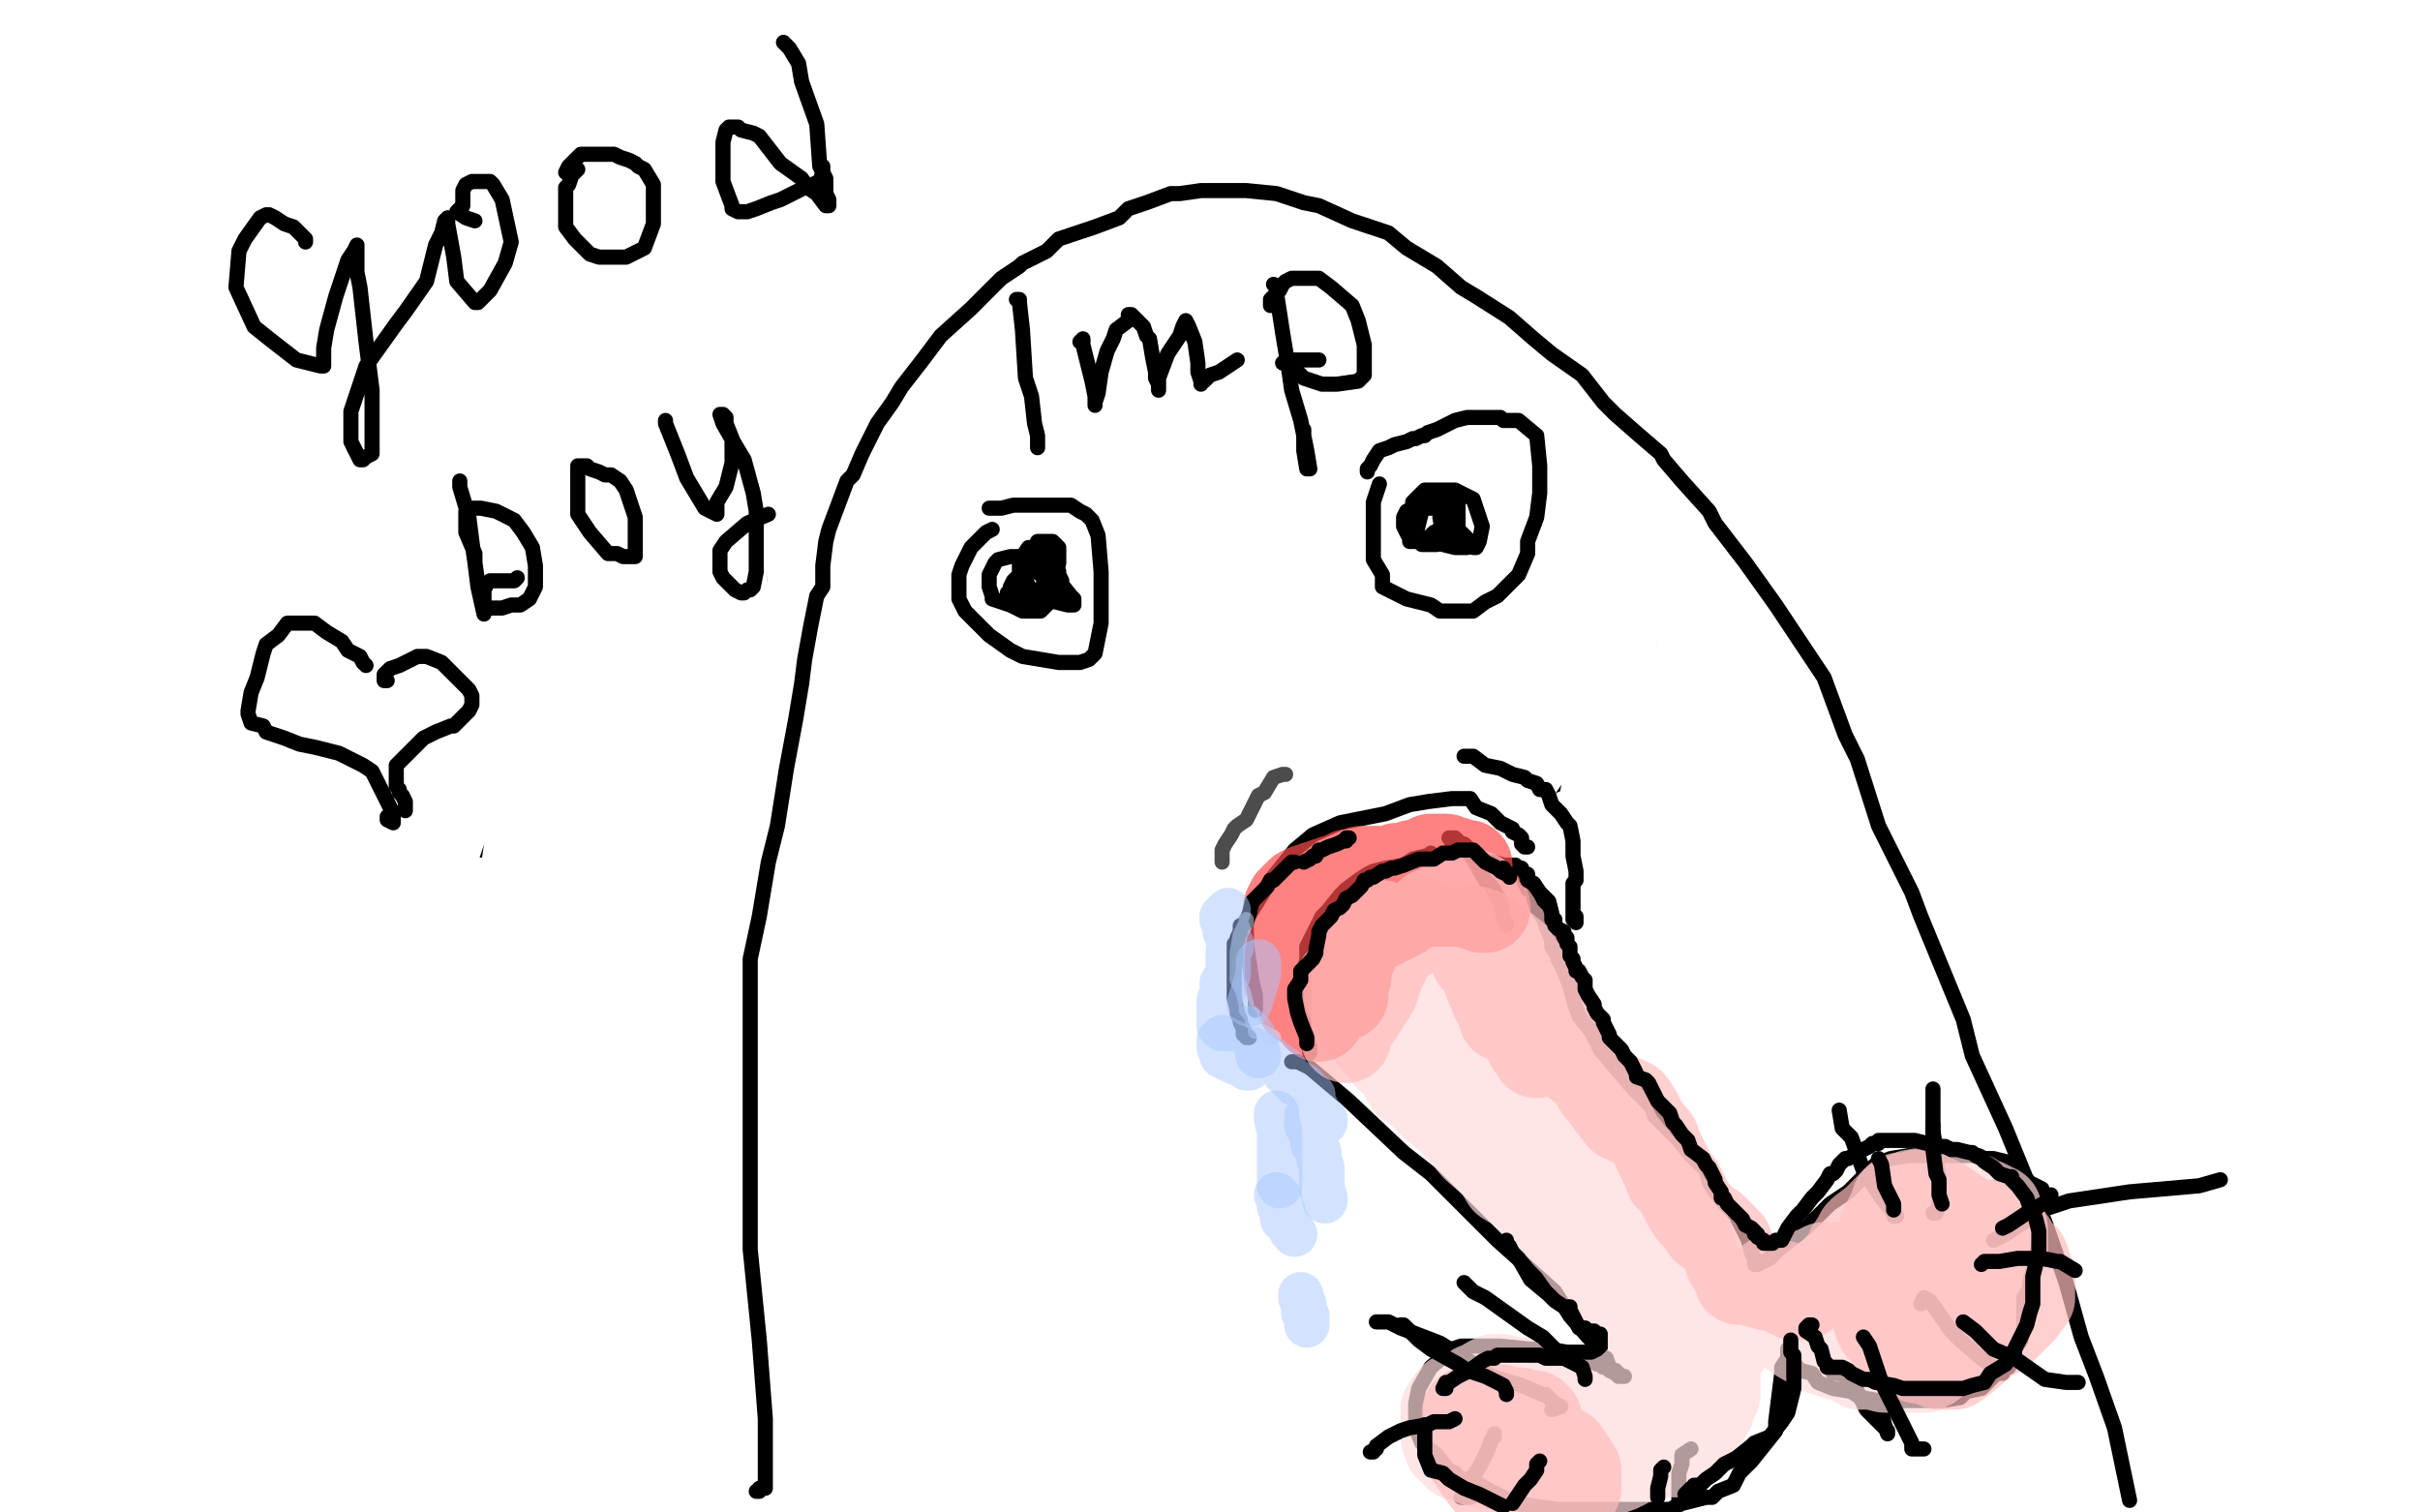 <?xml version="1.0" standalone="no"?>
<!DOCTYPE svg PUBLIC "-//W3C//DTD SVG 1.1//EN"
"http://www.w3.org/Graphics/SVG/1.1/DTD/svg11.dtd">

<svg width="800" height="500" version="1.1" xmlns="http://www.w3.org/2000/svg" xmlns:xlink="http://www.w3.org/1999/xlink" style="stroke-antialiasing: false"><desc>This SVG has been created on https://colorillo.com/</desc><rect x='0' y='0' width='800' height='500' style='fill: rgb(255,255,255); stroke-width:0' /><polyline points="229,41 223,41 223,41 234,41 234,41 240,41 240,41 254,42 254,42 302,42 302,42 328,42 409,42 506,42 547,42 610,42 645,42 653,44 656,45 655,46 633,49 588,49 374,49 185,49 53,49 44,49 58,47 98,47 241,41 385,41 609,41 707,41 754,42 754,44 747,46 722,49 647,49 569,49 426,22 340,9 304,3 307,2 378,2 783,3 702,6 609,6 483,9 418,12 401,17 411,20 476,26 553,29 678,29 731,29 753,25 754,25 753,25 750,24 747,23 733,21 675,21 632,21 493,17 407,17 397,17 403,17 454,17 496,17 634,17 699,17 785,17 796,13 783,12 777,12 767,15 743,42 711,99 696,135 679,193 679,210 682,213 685,214 686,214 688,193 711,120 729,86 739,73 752,130 761,168 767,216 773,249 775,252 778,253 779,251 783,234 795,173 795,104 789,52 784,5 784,3 787,9 789,70 789,146 795,181 796,182 796,181 788,100 779,68 759,31 743,5 743,4 745,19 747,87 747,116 755,169 761,188 762,192 763,192 762,142 762,126 762,105 758,76 758,59 763,67 775,130 781,168 792,223 795,233 797,239 793,224 788,194 783,168 749,101 733,64 726,51 729,52 733,63 756,126 763,243 763,277 763,341 766,361 768,369 768,371 767,371 766,345 766,321 772,280 779,236 783,220 784,218 786,217 787,218 790,226 799,401 799,380 799,371 799,354 792,319 781,281 780,274 778,268 779,268 780,268 785,277 790,299 792,317 792,344 792,357 794,359 794,361 791,342 791,322 791,297 786,259 786,234 786,231 786,229 789,249 795,297 795,345 795,447 796,499 790,476 784,464 767,442 764,441 766,440 772,448 774,457 776,471 780,493 785,486 787,448 787,430 784,399 770,358 768,354 769,354 774,371 774,387 767,434 763,463 763,469 763,471 763,434 763,406 760,382 753,349 754,348 755,350 759,380 759,422 759,435 761,450 761,453 762,453 762,450 763,429 765,417 767,398 767,393 767,392 767,395 767,412 763,451 761,472 761,476 761,480 760,480 759,481 756,482 753,483 736,483 717,483 659,483 623,483 611,485 603,488 604,488 609,489 619,492 625,492 650,490 683,484 704,482 739,482 764,487 768,489 764,490 754,490 748,490 735,493 723,496 704,498 688,498 673,496 658,493 653,492 656,493 667,496 678,499 747,489 657,460 583,446 539,442 482,442 474,442 479,442 499,442 519,446 576,451 647,451 678,451 729,451 749,451 751,451 750,452 746,452 741,449 721,441 697,441 681,441 654,455 648,464 649,464 652,463 662,453 675,443 715,412 751,373 769,350 781,279 776,263 777,283 761,375 748,422 742,474 743,481 745,481 750,475 761,441 765,412 763,342 723,264 707,245 703,237 703,238 705,259 713,347 716,412 718,433 723,450 723,451 723,450 722,414 722,364 704,230 674,136 669,124 669,120 670,119 675,128 689,192 705,286 711,322 715,354 718,357 718,356 720,325 725,295 725,195 715,136 710,91 711,89 713,89 720,103 736,175 736,242 733,317 729,347 729,351 729,352 728,352 728,325 728,234 728,160 722,87 723,68 725,66 726,94 715,207 704,271 704,360 704,382 704,392 705,392 706,391 706,366 706,294 700,241 688,163 669,106 665,95 665,90 664,91 664,133 673,221 682,261 693,289 696,291 697,291 698,278 705,234 705,209 693,123 673,81 666,69 662,63 663,63 669,71 679,77 682,80 687,80 688,80 687,80 681,73 675,71 671,69 638,73 572,81 551,86 518,90 514,90 515,90 539,85 600,85 638,85 736,85 789,85 792,85 791,85 788,86 787,86 768,86 708,84 666,81 524,77 423,77 396,77 392,77 393,77 427,83 532,95 590,106 703,106 751,106 755,106 753,107 750,108 749,108 736,108 690,106 645,97 555,91 482,91 476,91 481,92 514,100 542,108 634,123 707,135 721,139 724,140 722,140 718,141 678,135 560,115 493,112 395,112 386,114 390,115 441,123 561,144 621,155 712,174 732,176 732,177 727,178 698,175 653,169 502,151 367,151 351,151 382,156 416,161 551,186 662,203 694,203 704,203 699,203 694,203 636,189 533,173 500,168 484,164 486,163 495,162 536,153 602,137 630,123 671,106 686,93 686,89 679,79 669,67 668,62 665,57 665,56 665,55 664,52 664,50 664,49 665,47 666,45 670,44 676,41 687,41 691,44 701,50 707,60 708,64 711,69 711,71 712,77 712,82 713,83 711,84 710,86 706,93 697,103 694,106 691,111 688,112 687,112 684,112 673,112 667,112 640,108 611,105 597,105 555,105 504,112 472,112 421,112 362,112 340,109 284,109 253,109 247,109 239,109 238,109 240,110 263,112 301,117 411,129 523,147 570,156 607,163 606,165 603,165 567,165 471,165 379,165 186,165 72,165 55,165 53,166 59,165 88,161 164,161 237,161 426,161 575,161 614,161 641,161 640,161 627,161 561,151 479,141 257,110 38,82 76,76 176,82 252,93 376,97 451,100 464,100 467,101 462,101 453,101 388,101 239,97 153,88 40,71 123,71 310,71 438,71 468,71 487,68 485,68 480,68 428,60 295,43 188,39 81,35 69,35 70,35 89,34 164,34 221,34 346,38 436,44 476,50 498,52 497,52 471,43 432,38 306,22 91,4 89,4 160,4 286,4 379,4 397,4 406,6 405,7 402,8 385,11 315,11 247,11 60,11 66,5 120,8 208,12 247,12 246,13 238,13 217,13 140,13 50,25 18,34 48,106 85,108 97,108 107,102 105,92 102,88 85,72 45,53 15,42 6,111 9,113 9,114 10,97 27,57 36,45 44,36 45,34 46,35 49,54 49,113 49,144 51,156 52,156 51,108 43,74 25,42 14,30 14,29 13,31 13,55 9,72 3,173 5,175 2,168 1,114 7,127 11,138 17,156 22,164 22,166 25,152 31,147 47,140 102,135 219,135 251,135 251,134 212,124 184,119 125,119 19,119 31,128 80,137 155,152 298,174 378,174 391,174 394,172 390,172 385,171 345,164 230,144 146,129 29,108 9,99 41,103 120,114 269,133 338,139 361,140 358,141 336,143 280,143 119,143 76,145 79,145 100,153 202,163 289,175 429,200 493,211 529,219 527,220 493,216 397,201 231,179 207,179 216,179 269,183 443,190 540,197 626,210 643,213 644,215 643,215 634,213 608,202 532,182 443,167 418,164 403,160 404,158 408,157 435,163 489,180 557,197 693,234 752,241 775,248 735,242 681,230 611,219 584,216 551,213 542,213 541,213 542,214 544,217 554,222 586,236 608,246 679,280 747,308 775,324 791,331 792,331 789,329 765,311 721,279 698,263 630,216 582,193 573,190 571,188 576,188 578,191 594,202 633,232 656,247 712,276 746,290 749,290 747,290 732,276 720,265 699,238 678,219 673,215 672,214 675,219 682,234 698,274 708,300 712,309 717,320 717,322 716,320 661,253 586,191 539,169 545,173 599,232 643,287 688,340 700,353 698,354 687,336 641,281 589,239 516,201 508,202 522,218 555,245 607,287 641,309 700,354 742,384 753,391 756,394 750,387 738,371 661,287 574,214 544,197 521,187 521,185 522,185 534,198 580,257 624,312 702,390 740,431 755,444 762,451 762,452 759,451 739,422 716,391 676,346 635,314 618,299 589,281 587,281 591,295 597,312 632,359 664,391 709,434 744,459 752,463 756,464 754,462 747,447 729,403 659,306 587,235 494,163 463,138 462,136 464,136 480,151 503,182 556,250 603,312 630,348 654,381 657,386 657,387 653,385 632,353 604,316 535,247 477,203 466,199 464,197 468,197 473,204 491,245 519,301 540,328 567,364 577,377 577,379 576,380 573,361 569,349 554,316 534,286 475,221 414,165 400,161 397,159 406,170 429,201 483,273 537,333 571,374 622,422 640,436 640,438 640,437 635,418 630,391 615,328 554,239 525,213 487,192 482,190 482,192 494,210 528,274 558,334 603,400 619,422 642,454 646,459 644,458 635,408 625,386 602,343 542,283 526,264 515,258 516,259 522,274 555,327 583,371 600,393 620,421 626,424 623,421 609,387 600,364 586,337 578,326 575,321 570,308 568,303 575,317 616,392 650,432 703,498 714,494 691,469 683,461 674,454 657,442 647,437 648,437 650,436 653,429 663,414 674,407 690,405 699,405 699,409 698,425 693,435 686,453 674,465 671,465 667,466 665,463 663,459 649,440 632,417 622,405 605,382 599,374 597,373 603,375 634,413 656,438 719,478 684,452 657,434 649,432 647,432 643,443 636,449 625,472 621,482 620,487 620,488 621,488 625,489 631,492 647,495 657,498 659,498 657,498 651,498 641,498 599,492 549,482 532,480 509,476 505,476 507,476 511,478 515,479 530,482 556,486 571,488 593,493 597,493 586,495 539,497 505,497 432,485 386,475 378,475 378,474 381,474 386,473 416,471 472,471 498,471 541,481 561,483 562,483 561,484 555,485 543,485 472,485 382,485 355,485 324,485 323,485 326,484 339,484 354,484 421,484 524,484 577,484 655,484 708,484 709,484 702,482 663,482 634,482 566,482 488,482 454,485 421,489 415,491 416,491 420,488 424,487 457,481 489,476 560,465 627,457 643,457 651,456 642,453 631,453 575,448 490,442 419,432 335,435 321,438 323,438 325,438 328,438 350,438 394,438 432,438 521,438 615,438 651,438 703,433 706,424 695,421 655,414 574,414 540,423 469,437 421,452 409,452 399,454 400,454 402,452 413,449 423,447 474,440 545,432 573,432 634,432 650,432 648,432 624,429 579,422 557,420 516,420 489,420 474,420 461,420 449,420 447,420 446,419 448,418 462,413 499,409 532,401 591,401 636,399 648,397 667,395 670,395 669,395 665,394 649,394 593,402 560,408 466,420 411,423 393,423 373,423 372,423 373,423 378,420 403,412 421,405 487,389 564,381 616,378 669,375 686,375 685,373 650,372 622,372 545,372 480,377 460,382 439,384 433,384 429,381 409,358 361,323 343,308 320,271 315,231 319,222 328,214 336,213 338,213 355,228 404,288 427,323 477,398 509,430 516,434 512,425 495,395 481,376 446,316 423,275 388,233 368,204 365,198 365,196 365,195 374,205 411,266 445,306 489,359 513,382 516,382 516,381 510,362 502,348 473,289 418,201 396,174 374,154 374,153 379,166 400,211 417,242 468,311 520,369 540,390 559,404 560,405 558,402 547,375 507,319 482,289 426,244 359,195 335,183 325,176 327,176 349,196 391,248 424,291 498,362 542,401 558,415 572,420 571,417 568,411 549,386 511,338 479,300 431,258 414,248 417,254 419,258 430,279 443,301 469,338 480,354 480,355 481,355 475,348 455,329 395,274 265,175 171,123 105,84 103,84 106,85 137,114 186,163 214,197 255,252 285,291 294,304 308,318 312,320 312,321 310,317 302,290 287,260 242,199 161,131 123,112 75,93 74,93 76,94 103,117 169,186 221,235 331,315 402,379 420,392 428,401 426,401 420,393 400,364 353,307 316,270 233,209 163,160 151,150 148,149 150,149 158,153 190,176 236,214 282,260 363,342 418,403 430,413 437,418 436,418 433,413 413,386 351,315 307,267 182,146 125,101 123,100 124,99 133,101 150,118" style="fill: none; stroke: #ffffff; stroke-width: 30; stroke-linejoin: round; stroke-linecap: round; stroke-antialiasing: false; stroke-antialias: 0; opacity: 1.0"/>
<polyline points="220,191 323,309 375,362 467,443 506,462 509,462 507,459 501,448 474,412 423,364 403,338 347,274 298,230 289,223 286,220 286,219 289,220 323,253 394,322 423,354 491,406 509,418 521,422 519,422 513,418 491,390 431,328 399,299 287,194 187,137 171,130 170,128 172,128 183,139 203,152 259,192 330,251 366,281 412,324 435,345 437,350 438,351 435,351 429,344 394,304 350,271 302,241 210,188 125,150 104,142 93,141 96,143 117,169 157,221 179,244 248,312 294,351 306,360 313,367 312,367 311,366 298,338 257,282 231,259 151,207 69,166 53,159 45,154 57,164 69,174 132,217 216,281 262,318 326,359 347,368 348,368 343,366 324,348 308,332 235,271 132,206 65,178 24,171 98,210 134,229 185,252 207,260 208,260 205,259 183,241 152,220 94,187 46,171 37,169 34,168 36,170 54,192 71,215 117,266 154,297 167,307 171,307 166,298 159,287 130,251 68,192 44,171 25,155 26,156 27,158 27,175 25,219 22,286 29,313 42,342 47,352 47,353 46,344 46,296 46,258 35,201 25,172 23,167 20,160 20,159 17,170 1,211 4,300 6,333 6,341 5,352 4,358 3,358 1,357 1,334 1,319 1,281 1,248 3,239 6,224 6,219 6,217 7,230 7,278 12,330 14,349 21,388 23,401 28,414 28,417 28,418 27,418 24,404 24,386 24,377 24,357 23,354 23,348 22,348 23,360 25,406 25,431 27,460 29,469 29,471 28,471 27,471 27,450 32,396 26,353 26,352 26,363 22,392 12,439 10,458 8,478 7,484 6,484 5,480 16,416 16,353 16,337 16,335 17,338 18,369 18,416 20,450 22,457 23,457 16,421 7,374 3,347 0,334 1,444 2,444 1,444 2,437 5,428 10,418 21,399 24,389 27,379 27,390 18,438 14,481 5,498 2,494 1,494 1,493 6,493 20,496 68,495 74,493 104,488 130,483 151,481 201,481 216,481 241,485 244,487 243,487 237,487 210,487 193,487 150,487 107,492 93,496 84,497 81,497 80,497 77,495 100,494 163,494 258,494 375,494 396,490 392,490 379,493 329,495 269,495 197,485 177,482 177,481 180,481 229,493 401,494 247,471 114,459 85,460 90,460 114,462 162,466 286,484 378,493 415,491 408,490 281,471 151,463 93,463 109,463 127,461 143,461 216,456 277,456 384,456 407,454 388,454 319,454 268,454 204,454 177,459 163,461 167,461 184,461 200,461 272,466 367,482 399,487 411,491 410,491 386,491 329,481 299,473 183,449 75,422 60,417 61,417 105,417 147,417 301,421 446,421 480,421 500,417 484,413 449,408 346,404 228,404 199,404 183,404 186,404 216,402 246,402 293,402 389,402 443,402 448,401 444,400 405,400 362,400 282,400 241,404 240,404 241,404 253,400 266,394 317,380 361,373 373,371 374,371 367,371 355,371 303,373 230,373 206,371 190,366 193,365 252,365 286,365 312,365 348,365 351,365 340,369 318,380 310,385 308,388 308,397 308,400 306,403 295,412 281,420 268,425 243,439 236,448 236,452 252,457 295,454 336,446 394,435 410,432 410,431 393,429 378,429 321,429 261,429 232,432 196,436 189,439 188,439 189,439 194,439 203,438 251,436 291,436 356,436 379,436 378,436 357,431 270,416 159,396 126,396 116,396 117,396 128,400 160,410 178,415 225,429 281,436 300,439 321,437 325,429 323,423 304,398 262,365 237,348 189,311 174,299 173,297 175,297 190,318 203,333 225,353 254,373 272,378 274,378 273,375 261,357 253,345 212,297 163,253 153,245 148,241 147,241 150,242 163,256 175,266 228,311 274,354 292,368 305,377 304,377 303,377 291,363 257,327 232,307 155,252 114,217 111,217 111,216 117,218 123,225 143,248 176,289 187,304 208,335 211,345 211,346 210,346 208,344 186,314 141,264 100,227 61,195 61,193 73,209 107,252 129,271 187,312 210,336 239,356 242,360 241,360 239,360 223,341 209,322 154,272 73,223 47,212 36,207 38,209 45,216 66,240 109,285 158,332 181,352 198,373 199,377 198,377 194,376 175,354 155,326 97,266 41,218 19,206 12,202 12,201 13,201 22,207 56,238 95,277 175,357 241,418 259,431 270,439 268,440 264,437 249,417 203,358 162,320 62,245 26,230 67,264 85,281 110,299 145,324 159,335 159,337 158,330 155,305 151,294 145,283 141,279 139,276 140,277 147,288 152,300 162,325 173,352 184,368 187,373 190,377 190,378 183,366 147,326 106,285 50,251 28,243 27,243 31,246 54,268 72,281 97,304 123,327 137,337 158,353 169,361 170,362 171,363 169,361 167,354 143,321 94,268 50,237 15,217 12,216 21,226 47,260 70,289 125,346 172,381 186,390 194,398 191,398 189,396 170,369 128,316 90,287 27,256 13,256 25,264 65,295 85,314 134,361 178,400 196,414 205,420 204,420 202,420 185,401 156,361 134,336 116,324 113,324 115,327 128,354 139,370 167,404 190,426 196,430 191,425 173,401 147,375 100,320 75,303 32,277 24,274 27,276 36,292 46,302 86,349 127,398 138,409 155,426 156,427 155,427 149,425 145,419 129,389 99,342 68,306 56,300 52,300 51,301 55,316 71,348 79,370 103,414 125,442 130,449 130,450 123,442 114,432 98,405 90,395 73,381 72,381 77,389 88,412 94,424 107,440 112,448 110,447 103,429 92,410 61,364 45,349 32,343 33,343 35,346 43,360 52,382 60,400 72,429 81,441 82,441 82,442 81,442 79,437 76,417 66,395 61,386 49,371 43,369 45,379 51,413 53,432 60,455 67,465 68,467 69,468 68,467 67,462 61,437 55,403 52,396 50,396 50,408 50,416 49,437 49,450 49,454 48,454 48,452 50,441 50,425 50,422 48,421 48,422 47,439 47,455 45,462 44,470 44,471 44,475 45,477 49,481 50,483 51,484 51,482 51,480 52,471 54,463 54,462 54,457 55,457 59,461 64,472 67,477 68,483 68,484 67,484 66,485 61,481 59,477 55,474 55,477 55,481 56,483 60,488 62,491 134,498 134,497 133,496 131,495 121,488 102,473 87,470 84,470" style="fill: none; stroke: #ffffff; stroke-width: 30; stroke-linejoin: round; stroke-linecap: round; stroke-antialiasing: false; stroke-antialias: 0; opacity: 1.0"/>
<polyline points="640,429 639,429 639,429 637,433 637,433 632,443 632,443 623,465 623,465 611,488 611,488 600,513 600,513 575,555 575,555 543,613 521,649 512,665 505,679 497,692 490,705 483,719 475,731 468,744 451,767 443,778 436,788 431,798 425,809 421,819 418,827 414,840 414,845 414,848 414,852" style="fill: none; stroke: #dc0000; stroke-width: 15; stroke-linejoin: round; stroke-linecap: round; stroke-antialiasing: false; stroke-antialias: 0; opacity: 1.0"/>
<polyline points="640,429 639,429 639,429 637,433 637,433 632,443 632,443 623,465 623,465 611,488 611,488 600,513 600,513 575,555 543,613 521,649 512,665 505,679 497,692 490,705 483,719 475,731 468,744 451,767 443,778 436,788 431,798 425,809 421,819 418,827 414,840 414,845 414,848 414,852 414,855 416,857 418,861 425,869 436,882" style="fill: none; stroke: #dc0000; stroke-width: 15; stroke-linejoin: round; stroke-linecap: round; stroke-antialiasing: false; stroke-antialias: 0; opacity: 1.0"/>
<polyline points="663,408 659,413 659,413 656,414 656,414 649,422 649,422 644,430 644,430 638,439 638,439 637,441 637,441 630,449 630,449 627,455 621,464 616,470 614,472 610,479 604,488 600,492 597,496 596,497 597,497" style="fill: none; stroke: #ffffff; stroke-width: 30; stroke-linejoin: round; stroke-linecap: round; stroke-antialiasing: false; stroke-antialias: 0; opacity: 1.0"/>
<polyline points="604,478 604,481 604,481 605,485 605,485 606,487 606,487 607,491 607,491 610,495 610,495 611,496 611,496 612,498 612,498 667,498 693,495 732,488" style="fill: none; stroke: #ffffff; stroke-width: 30; stroke-linejoin: round; stroke-linecap: round; stroke-antialiasing: false; stroke-antialias: 0; opacity: 1.0"/>
<polyline points="237,493 237,492 237,492 237,486 237,486 236,484 236,484 235,475 235,475 232,461 232,461 230,448 230,448 230,438 230,438 230,420 230,397 230,386 230,364 230,356 229,343 227,329 224,317 220,295 219,283 219,280 219,276 221,270 221,264 221,255 221,250 221,248 222,239 222,231 222,227 221,220 221,217" style="fill: none; stroke: #ffffff; stroke-width: 5; stroke-linejoin: round; stroke-linecap: round; stroke-antialiasing: false; stroke-antialias: 0; opacity: 1.0"/>
<polyline points="250,493 251,493 251,493 251,492 251,492 252,492 252,492 253,492 253,492 253,484 253,484 253,469 251,443 250,433 248,413 248,401 248,390 248,382 248,368 248,359 248,347 248,338 248,317 251,303 254,285 257,273 260,254 263,238 265,226 266,218 268,207 270,197 272,194 272,187 273,179 274,175 277,167 280,159 282,157 285,150 286,148 290,140 295,133 298,128 305,119 311,111 321,102 324,99 331,92 337,88 338,87 346,83 350,79 362,75 370,72 373,69 379,67 387,64 390,64 397,63 407,63 412,63 422,64 431,67 436,68 447,73 459,77 465,82 475,88 483,95 488,98 499,105 507,112 513,117 523,124 530,133 534,137 542,144 549,150 550,152 556,159 565,169 567,173 577,186 587,200 593,209 603,224 610,243 614,251 621,273 632,295 635,303 642,320 649,337 652,349 663,373 672,395 676,404 683,424 688,442 693,455 699,472 704,496" style="fill: none; stroke: #000000; stroke-width: 5; stroke-linejoin: round; stroke-linecap: round; stroke-antialiasing: false; stroke-antialias: 0; opacity: 1.0"/>
<polyline points="297,280 299,281 299,281 302,283 302,283 305,286 305,286 316,294 316,294 327,303 327,303 334,307 334,307 343,315 343,315 355,318 358,319 367,319 376,319 382,319 391,319 409,316 424,312 448,308 472,305 479,303 486,299 494,292 498,288 504,280 511,271 514,267 527,248 530,244 534,237 536,229 537,227 540,223 541,220 541,219 542,214 542,211 542,210 543,211 544,212 545,213 546,219 550,229 553,236 557,248 560,258 562,262 562,272 562,283 562,290 562,302 562,312 562,319 562,333 557,356 555,365 548,386 544,398 536,415 530,426 523,433 521,436 512,440 508,442 496,447 486,453 481,455 474,458 466,461 460,461 444,462 428,461 418,455 401,449 384,440 378,435 366,422 357,412 354,405 340,385 331,371 330,364 324,354 317,342 315,336 314,326 311,315 309,309 306,297 302,285 301,281 299,276 299,273 298,272 298,269 298,266 298,265 298,264 298,267 298,281 298,285 300,298 305,308 317,325 327,339 330,342 335,350 341,355 343,357 345,358 346,358 348,358 361,350 368,347 381,337 392,328 395,322 396,315 398,312 398,313 398,317 398,320 401,331 404,337 408,342 412,347 413,349 414,352 416,353 417,353 418,353 419,353 424,349 430,346 433,343 441,337 445,330 446,327 449,321 452,319 455,317 457,315 457,314 458,314 459,316 461,324 464,329 466,334 469,339 472,342 473,343 474,344 475,344 476,344 482,340 490,333 495,329 500,325 502,321 502,319 503,313 505,305 506,303 510,296 512,294 513,294 515,295 517,301 524,310 525,312 529,316 530,317 532,317 533,316 536,312 536,311 538,308 539,306 540,303 543,295 546,287 546,281 547,273 548,269 550,266 550,263 550,260 550,255 550,253 550,252 550,251 550,250 548,248 548,246 548,245 547,245" style="fill: none; stroke: #000000; stroke-width: 5; stroke-linejoin: round; stroke-linecap: round; stroke-antialiasing: false; stroke-antialias: 0; opacity: 1.0"/>
<polyline points="328,175 326,176 326,176 321,181 321,181 318,187 318,187 317,190 317,190 317,198 317,198 319,202 319,202 320,203 320,203 327,210 334,215 338,217 344,218 350,219 354,219 357,219 360,218 362,216 364,206 364,197 364,189 363,177 361,172 359,170 357,169 354,167 351,167 345,167 341,167 338,167 335,167 331,168 327,168" style="fill: none; stroke: #000000; stroke-width: 5; stroke-linejoin: round; stroke-linecap: round; stroke-antialiasing: false; stroke-antialias: 0; opacity: 1.0"/>
<polyline points="456,160 455,163 455,163 454,166 454,166 454,172 454,172 454,175 454,175 454,185 454,185 457,190 457,190 457,194 465,198 473,200 476,202 482,202 485,202 487,202 491,199 495,197 497,195 502,190 505,183 505,179 508,171 509,163 509,154 508,144 502,139 499,139 497,139 496,138 490,138 485,138 481,139 475,142 472,143 471,144 470,144 468,145 467,145 465,146 461,147 459,148 456,149 454,152 453,154 452,155 452,156" style="fill: none; stroke: #000000; stroke-width: 5; stroke-linejoin: round; stroke-linecap: round; stroke-antialiasing: false; stroke-antialias: 0; opacity: 1.0"/>
<polyline points="345,190 345,191 345,191 345,192 345,192 346,193 347,193 348,193 349,193 349,191 350,186 350,181 349,180 348,179 346,179 345,179 344,179 343,179 342,181 341,183 340,184 339,186 339,190 339,191 340,194 341,195 342,195 344,195 346,195 348,195 349,193 349,192 349,189 349,185 346,182 344,181 343,181 342,181 341,181 340,181 338,184 338,185 338,186 339,187 339,188 341,189 344,189 344,190 345,190 345,189 345,186 342,184 340,184 339,184 338,184 337,185 337,186 337,188 337,190 339,193 340,194 341,195 343,195 344,195 345,195 346,195 348,193 349,190 349,187 349,185 348,184 345,184 342,184 340,184 334,184 330,185 329,186 328,188 327,190 327,194 328,197 328,198 331,199 334,200 336,201 338,202 341,202 342,202 343,202 344,202 345,201 347,199 350,194 351,192 350,190 350,189 349,189 348,188 345,186 344,186 343,186 342,186 341,187 340,188 339,191 339,193 339,194 340,195 343,198 344,198 349,199 353,200 354,200 355,200 355,199 355,198 354,197 350,192 349,192 346,189 343,189 341,189 340,189 338,190 336,191 335,192 334,194 334,195 333,196 333,197 333,198 336,199 336,200 338,200 339,200 340,200 342,200 343,200 343,198 342,197 340,196 338,196 338,195 337,193 337,191 340,188 343,186 345,185 347,184 348,185 348,186 348,187" style="fill: none; stroke: #000000; stroke-width: 5; stroke-linejoin: round; stroke-linecap: round; stroke-antialiasing: false; stroke-antialias: 0; opacity: 1.0"/>
<polyline points="484,164 483,164 483,164 480,164 480,164 478,164 478,164 477,165 477,165 473,166 473,166 470,169 470,169 469,173 468,177 468,178 470,180 472,180 473,180 474,180 475,180 479,179 481,177 482,175 482,171 482,167 481,164 480,163 477,168 476,171 477,177 480,179 483,180 487,181 488,181 489,179 490,174 487,165 483,163 481,162 480,162 475,162 473,162 471,162 467,166 467,171 467,174 468,177 469,179 471,179 472,179 477,180 481,181 484,181 485,181 485,180 485,178 482,175 479,170 478,170 476,168 475,168 474,168 472,168 471,168 469,168 467,168 465,169 464,171 464,174 466,178 466,179 468,179 469,179 470,178 472,178 474,176 476,175 477,172 478,171 478,169 478,168" style="fill: none; stroke: #000000; stroke-width: 5; stroke-linejoin: round; stroke-linecap: round; stroke-antialiasing: false; stroke-antialias: 0; opacity: 1.0"/>
<polyline points="100,189 101,189 101,189 102,189 102,189 103,188 103,188 104,188 104,188 105,188 105,188 108,188 108,188 114,188 114,188 116,188 118,188 119,188 120,188 121,188 122,188 123,188 125,188 128,189 130,189 135,189 139,190 142,190 146,190 152,190 155,190 159,190 164,190 166,190 168,190 173,190 174,190 178,190 183,190 185,190 190,190 193,190 195,190 198,189 202,189 204,189 207,188 210,188 211,188 216,187 219,186 220,186 222,185 224,185 226,185 230,185 233,185 235,185 237,185 238,185 239,185 241,185 242,185 243,185 244,185 245,185 247,186 248,187 249,188 250,188 251,189 251,190 251,191 251,192 250,193 249,195 248,195 247,196 246,197 244,198 243,199 242,199 241,201 238,202 235,203 234,203 231,204 229,205 228,205 226,206 225,206 224,206 222,207 219,207 218,207 216,207 215,207 214,208 209,208 205,209 203,209 202,210 200,210 198,210 197,210 195,211 194,211 192,211 191,211 190,211 189,211 188,211 187,211 186,211 185,212 184,212 183,212 182,213 181,213 180,214 179,214 178,215 177,215 176,215 175,215 174,215 173,215 172,215 171,215 170,215 169,215 167,216 165,216 164,216 163,216 163,217 162,217 160,217 158,217 158,218 157,218 156,219 155,220 154,221 154,222 154,223 155,225 155,226 157,228 158,228 159,228 160,228 161,228 162,228 163,228 165,228 165,229 166,230 168,231 169,232 170,233 171,233 171,234 171,235 172,235 172,236 173,237 173,239 173,240 173,243 173,245 172,245 171,247 170,247 170,248 169,248 168,249 167,249 166,250 165,250 164,250 162,251 160,251 159,251 158,251 157,251 155,251 153,252 152,252 150,252 152,252 153,252 156,255 158,256 159,257 161,259 162,261 163,261 164,262 165,262 166,263 168,264 168,265 168,266 168,268 169,268 169,271 169,272 169,273 169,275 168,276 167,277 166,277 164,278 161,280 159,281 157,281 155,282 153,282 152,283 150,283 149,283 148,284 146,284 144,284 144,285 144,287 145,290 145,291 146,293 147,295 147,296 147,297 147,298 146,299 145,300 143,301 140,301 138,302 137,302 136,302 133,303 132,303 131,303 131,304 130,304 129,304 128,304 127,304 126,304 123,303 121,302 119,302 118,301 115,301 113,301 110,300 109,300 106,299 105,299 101,297 98,297 97,297 93,297 90,296 86,296 85,295 83,295 82,295 81,295 78,294 77,294 75,294 73,294 71,293 70,293 70,292 70,291" style="fill: none; stroke: #000000; stroke-width: 5; stroke-linejoin: round; stroke-linecap: round; stroke-antialiasing: false; stroke-antialias: 0; opacity: 1.0"/>
<polyline points="94,184 96,184 96,184 101,182 101,182 103,181 103,181 105,180 105,180 108,179 108,179 111,178 114,177 116,176 117,174 118,174 120,173 120,172 121,170 123,167 124,166 127,161 129,158 130,157 130,155 131,152 132,148 134,145 134,144 134,139 134,137 132,134 131,132 127,131 126,130 125,130 123,129 122,129 121,129 120,129 120,130 119,131 119,132 119,136 117,138 116,139 114,141 113,142 112,144 110,147 110,148 109,150 108,151 106,153 103,155 103,156 102,157 101,157 100,157 99,159 97,160 96,161 94,163 92,164 91,165 89,166 87,166 86,166 84,166 82,167 81,167 79,168 75,169 73,170 71,171 70,171 69,171 68,172 67,173 66,173 65,173 63,174 61,175 58,175 55,175 53,175 51,176 49,176 45,176 44,176 42,176 40,176 38,176 35,176 32,176 29,176 26,176 23,176 20,177 19,177 17,177 14,177 12,177 9,177 4,177" style="fill: none; stroke: #000000; stroke-width: 5; stroke-linejoin: round; stroke-linecap: round; stroke-antialiasing: false; stroke-antialias: 0; opacity: 1.0"/>
<polyline points="67,292 65,290 65,290 63,289 63,289 61,289 61,289 60,288 60,288 59,287 59,287 57,286 57,286 56,286 55,286 53,285 52,285 51,285 50,284 49,283 47,282 44,278 43,277 42,277 39,276 38,276 35,276 33,275 32,275 31,275 28,275 27,275 26,275 25,275 24,274 21,274 18,274 17,274 16,274 16,273" style="fill: none; stroke: #000000; stroke-width: 5; stroke-linejoin: round; stroke-linecap: round; stroke-antialiasing: false; stroke-antialias: 0; opacity: 1.0"/>
<polyline points="226,123 227,123 227,123 225,123 224,123 222,123 221,123 220,123 215,123 214,123 210,123 206,124 203,124 201,125 196,128 192,129 189,131 184,135 183,136 180,138 179,140 178,143 177,146 175,151 175,153 175,157 175,158" style="fill: none; stroke: #000000; stroke-width: 5; stroke-linejoin: round; stroke-linecap: round; stroke-antialiasing: false; stroke-antialias: 0; opacity: 1.0"/>
<polyline points="221,145 220,145 220,145 218,145 218,145 212,145 212,145 210,145 210,145 207,146 207,146 204,147 204,147 204,148 202,150 202,151 200,153 199,156 199,157 199,158 199,160 199,161 199,163" style="fill: none; stroke: #000000; stroke-width: 5; stroke-linejoin: round; stroke-linecap: round; stroke-antialiasing: false; stroke-antialias: 0; opacity: 1.0"/>
<polyline points="197,225 199,229 199,229 201,235 201,235 202,240 202,240 205,244 205,244 206,245 206,245 208,247 212,248 216,248 219,248 222,248 224,247" style="fill: none; stroke: #000000; stroke-width: 5; stroke-linejoin: round; stroke-linecap: round; stroke-antialiasing: false; stroke-antialias: 0; opacity: 1.0"/>
<polyline points="208,71 210,75 210,75 214,85 214,85 220,110 220,110 217,130 217,130 195,189 195,189" style="fill: none; stroke: #ffffff; stroke-width: 30; stroke-linejoin: round; stroke-linecap: round; stroke-antialiasing: false; stroke-antialias: 0; opacity: 1.0"/>
<polyline points="237,206 235,231 235,236 235,244 235,246 235,244 239,184" style="fill: none; stroke: #ffffff; stroke-width: 30; stroke-linejoin: round; stroke-linecap: round; stroke-antialiasing: false; stroke-antialias: 0; opacity: 1.0"/>
<polyline points="195,189 179,253 174,287 174,295 174,301 174,303 174,304 176,291 185,239 195,221 209,189 218,169 229,138 232,129 237,118 238,115 239,151 239,184 237,206" style="fill: none; stroke: #ffffff; stroke-width: 30; stroke-linejoin: round; stroke-linecap: round; stroke-antialiasing: false; stroke-antialias: 0; opacity: 1.0"/>
<polyline points="239,184 249,136 252,121 252,120 247,158 218,219 201,258 204,263 207,261" style="fill: none; stroke: #ffffff; stroke-width: 30; stroke-linejoin: round; stroke-linecap: round; stroke-antialiasing: false; stroke-antialias: 0; opacity: 1.0"/>
<polyline points="214,239 200,154 189,118 183,95 183,86 185,86 187,99" style="fill: none; stroke: #ffffff; stroke-width: 30; stroke-linejoin: round; stroke-linecap: round; stroke-antialiasing: false; stroke-antialias: 0; opacity: 1.0"/>
<polyline points="207,261 223,213 239,174 246,145 250,137 250,139" style="fill: none; stroke: #ffffff; stroke-width: 30; stroke-linejoin: round; stroke-linecap: round; stroke-antialiasing: false; stroke-antialias: 0; opacity: 1.0"/>
<polyline points="187,99 187,114 177,183 168,243 167,252 167,256 168,255 170,251" style="fill: none; stroke: #ffffff; stroke-width: 30; stroke-linejoin: round; stroke-linecap: round; stroke-antialiasing: false; stroke-antialias: 0; opacity: 1.0"/>
<polyline points="250,139 237,193 212,277 213,281 217,275 214,239" style="fill: none; stroke: #ffffff; stroke-width: 30; stroke-linejoin: round; stroke-linecap: round; stroke-antialiasing: false; stroke-antialias: 0; opacity: 1.0"/>
<polyline points="170,251 178,218 188,171 194,151 200,130 202,118 199,126 171,191 154,250 120,351 108,383 108,386 109,386 121,359 129,327 143,255 154,224 154,215 157,202 157,203 145,274 127,342 125,368 128,368 128,298 128,195 132,146 135,136 136,136 137,150 130,198 124,241 119,282 118,291 120,285 138,180 149,115 149,81 149,80 149,81 149,89 149,140 149,192 154,217 158,239 159,243 158,237 150,195 140,168 117,123 103,105 101,104 100,108 100,141 100,162 100,221 100,249 100,260 100,265 100,262 98,180 109,152 111,144 117,127 120,119 120,133 113,179 107,225 100,266 98,278 96,295 96,297 95,298 91,283 86,211 86,183 90,158 93,146 93,144 94,160 89,222 87,252 87,277 87,282 88,283 88,271 85,241 75,183 70,147 67,138 66,135 65,135 63,136 46,153 32,173 8,219 0,243 1,248 7,250 12,247 15,241 30,203 50,152 54,143 55,139 54,141 51,148 31,187 10,227 7,236 5,243 6,243 7,239 15,204 24,171 25,166 25,159 22,158 20,157 18,158 15,160 14,163 9,171 5,177 5,180 3,183 0,243 3,248 5,255 5,256 3,245 11,234 28,194 31,186 33,182 33,181 31,196 20,244 12,274 10,298 10,301 10,303 11,303 14,299 24,279 44,224 58,193 80,149 83,138 83,137 83,143 77,179 67,209 62,247 60,259 60,269 62,271 65,260 72,209 72,176 72,140 73,134 73,149 82,190 89,209 109,258 115,272 120,287 120,294 119,294 113,295 103,284 95,266 83,245 77,239 77,238 76,241 74,253 73,258 69,269 69,277 70,285 72,289 75,290 78,292 79,294 77,293 62,282 47,268 20,249 15,245 14,244 17,247 30,256 45,268 54,273 60,284 62,290 63,291 63,294 63,295 60,292 56,281 56,278 55,276 55,275 54,274 55,274" style="fill: none; stroke: #ffffff; stroke-width: 30; stroke-linejoin: round; stroke-linecap: round; stroke-antialiasing: false; stroke-antialias: 0; opacity: 1.0"/>
<polyline points="291,250 292,254 292,254 294,260 294,260 294,262 294,262 295,273 295,273 297,277 297,277 300,295 300,295 306,309 306,309 309,316 314,328 318,334 318,335 319,340 320,343 321,343 321,338 321,312 317,280 313,272 312,269 312,270 316,280 323,321 335,373 340,389 348,409 351,410 353,410 353,405 353,385 350,335 344,305 342,299 341,290 341,289 345,302 356,349 365,388 368,396 371,402 371,381 366,327 361,290 358,274 359,273 367,286 379,350 385,385 398,445 408,469 411,472 410,465 418,427 418,408 418,370 416,358 416,340 413,335 413,339 418,380 423,409 434,447 443,458 444,458 445,458 445,446 445,413 436,344 429,305 428,304 436,322 445,347 462,392 472,422 478,436 480,440 480,438 473,403 443,334 424,304 413,290 410,288 409,288 407,288 404,289 401,291 396,296 395,299 393,305 391,314 391,318 395,325 401,326 402,326 407,324 418,316 427,313 456,301 500,285 527,273 558,257 577,246 579,244 572,254 557,268 535,286 520,297 517,300 509,302 504,305 503,306 498,307 497,308 498,308 500,305 515,290 522,285 529,279 531,278 531,281 528,300 520,314 504,336 493,344 487,345 478,345 468,341 456,338 442,334 435,332 434,332 434,330 436,327 442,324 464,317 488,309 500,305 524,300 537,298 538,298 538,299 538,305 537,309 530,316 515,319 506,319 483,319 464,319 459,319 457,319 459,318 461,318 473,312 487,309 493,306 504,298 510,292 514,283 517,282 523,287 529,304 530,308 535,313 536,313 535,298 533,289 533,255 533,223 533,218 533,216 534,228 534,244 527,285 527,299 528,299 529,294 532,281 539,266 541,252 542,246 544,238 545,234 546,233 546,232 547,231 548,230 551,229 552,228 553,228 554,228 556,229 556,232 556,242 556,257 556,265 556,279 556,294 556,301 554,323 549,347 543,363 531,391 523,415 520,424 513,441 511,443 510,443 509,443 509,444 509,443 510,430 520,402 526,384 542,343 556,310 557,307 557,306 558,306 559,316 559,324 555,350 550,377 546,390 543,404 538,411 537,412 535,416 529,417 527,418 522,420 514,422 512,423 505,427 503,429 502,431 502,434 504,434 505,434 508,434 520,426 534,412 548,403 550,400 547,403 531,424 516,442 492,467 480,475 476,478 473,478 472,479 471,479 466,473 456,461 450,456 442,451 439,449 439,448 441,448 443,448 458,448 484,448 494,448 505,448 504,448 497,449 487,451 473,454 459,456 451,457 441,457 434,456 431,453 419,444 404,434 382,421 376,415 374,413 373,413 376,413 382,419 387,423 391,430 392,433 392,435 389,435 379,427 365,421 361,421 359,421 363,424 368,435 370,439 373,442 373,440 374,437 374,435 372,432" style="fill: none; stroke: #ffffff; stroke-width: 30; stroke-linejoin: round; stroke-linecap: round; stroke-antialiasing: false; stroke-antialias: 0; opacity: 1.0"/>
<polyline points="415,334 415,329 415,329 414,325 414,325 412,312 412,312 412,304 412,304 417,296 420,291 428,281 434,276 443,272 448,271 453,270 458,269 466,266 472,265 480,264 482,264 485,264 486,264 488,267 493,269 496,272 500,274 500,275 502,276 503,277 503,278 503,279 504,280 505,280" style="fill: none; stroke: #000000; stroke-width: 5; stroke-linejoin: round; stroke-linecap: round; stroke-antialiasing: false; stroke-antialias: 0; opacity: 1.0"/>
<polyline points="427,351 428,351 428,351 429,351 429,351 433,353 433,353 446,364 446,364 464,381 464,381 473,388 473,388 495,410 495,410 514,427 519,435 525,442 529,446 529,448 531,449 532,452 533,453 534,453 535,454 536,455 537,455 536,455 535,455 534,454 532,453 531,452 530,452 529,451 528,451 524,449 523,448 521,448 520,447 518,447 512,446 506,446 496,445 490,445 483,445 480,446 473,452 469,459 468,464 468,466 468,472 470,477 471,478 475,481 478,485 479,486 481,487 483,489 486,489 488,490 491,492 493,493 501,497 515,499 548,499 552,499 556,497 564,495 566,495 568,493 573,491 575,487 579,483 583,478 587,473 587,470 588,462 589,454 589,452 591,449 591,447 591,446 591,448 595,453 599,454 601,457 606,459 612,460 615,462 621,463 630,463 635,463 642,463 648,462 650,460 655,459 660,454 664,452 666,446 668,443 669,439 669,435 669,434 669,429 671,426 671,424 673,416 675,406 675,402 675,396 675,394 675,393 671,391 666,386 663,384 659,383 657,383 656,383 654,382 651,382 649,382 644,382 637,382 631,382 625,383 620,385 619,386 616,389 611,394 605,398 597,406 588,413 585,416 583,417 581,418 580,418 580,417 580,416 579,414 578,410 574,402 571,399 567,394 565,391 564,387 559,382 555,377 552,374 549,371 547,369 546,366 540,360 529,347 526,341 522,336 521,333 520,330 519,326 517,321 515,317 515,316 513,313 513,311 511,306 510,303 509,302 508,300 507,297 507,295 506,294 505,294 505,293 504,292 503,289 503,288 503,287 502,287 501,286 500,286 499,286 498,286 497,286 494,285 491,285 489,284 488,284 485,280 484,279 483,279 482,279 481,279 480,279 480,278 479,277 481,277 484,280 487,284 491,291 493,293 496,298 497,303 497,304 498,305 498,306" style="fill: none; stroke: #000000; stroke-width: 5; stroke-linejoin: round; stroke-linecap: round; stroke-antialiasing: false; stroke-antialias: 0; opacity: 1.0"/>
<polyline points="473,282 473,283 473,283 471,283 471,283 467,284 467,284 464,286 464,286 458,287 458,287 454,288 454,288 452,289 452,289 449,291 445,294 443,296 439,301 437,303 434,309 432,313 432,317 431,322 431,329 431,330 431,335 431,338 431,340 432,342 433,347 433,348 433,346" style="fill: none; stroke: #000000; stroke-width: 5; stroke-linejoin: round; stroke-linecap: round; stroke-antialiasing: false; stroke-antialias: 0; opacity: 1.0"/>
<polyline points="455,437 459,437 459,437 463,439 463,439 476,444 476,444 489,452 489,452 493,455 493,455 503,458 503,458 510,461 510,461 511,461 514,464 516,465 513,466" style="fill: none; stroke: #000000; stroke-width: 5; stroke-linejoin: round; stroke-linecap: round; stroke-antialiasing: false; stroke-antialias: 0; opacity: 1.0"/>
<polyline points="494,474 494,475 494,475 493,476 493,476 492,479 492,479 489,485 489,485 487,488 487,488 485,493 483,495 486,495 491,493" style="fill: none; stroke: #000000; stroke-width: 5; stroke-linejoin: round; stroke-linecap: round; stroke-antialiasing: false; stroke-antialias: 0; opacity: 1.0"/>
<polyline points="559,479 556,481 556,481 556,484 556,484 555,487 555,487 555,488 555,488 555,491 555,491 555,494 555,494 555,497 555,497" style="fill: none; stroke: #000000; stroke-width: 5; stroke-linejoin: round; stroke-linecap: round; stroke-antialiasing: false; stroke-antialias: 0; opacity: 1.0"/>
<polyline points="606,454 607,454 607,454 608,454 608,454 610,455 610,455 614,460 614,460 617,466 617,466 620,469 620,469 624,473 624,473 624,474 623,471 622,467" style="fill: none; stroke: #000000; stroke-width: 5; stroke-linejoin: round; stroke-linecap: round; stroke-antialiasing: false; stroke-antialias: 0; opacity: 1.0"/>
<polyline points="635,431 636,429 636,429 638,430 638,430 645,440 645,440 648,443 648,443 655,449 655,449 660,453 660,453 661,454 662,454 662,453 661,452" style="fill: none; stroke: #000000; stroke-width: 5; stroke-linejoin: round; stroke-linecap: round; stroke-antialiasing: false; stroke-antialias: 0; opacity: 1.0"/>
<polyline points="659,410 661,409 661,409 663,408 663,408 669,404 669,404 672,401 672,401 684,397 684,397 704,394 704,394 727,392 734,390" style="fill: none; stroke: #000000; stroke-width: 5; stroke-linejoin: round; stroke-linecap: round; stroke-antialiasing: false; stroke-antialias: 0; opacity: 1.0"/>
<polyline points="639,360 639,361 639,361 639,366 639,366 639,374 639,374 640,380 640,380 640,384 640,384 641,389 641,389 641,395 641,395 641,398 640,401 639,401" style="fill: none; stroke: #000000; stroke-width: 5; stroke-linejoin: round; stroke-linecap: round; stroke-antialiasing: false; stroke-antialias: 0; opacity: 1.0"/>
<polyline points="608,367 609,373 609,373 612,376 612,376 616,387 616,387 622,396 622,396 626,401 626,401 626,402 626,402 627,402 627,402" style="fill: none; stroke: #000000; stroke-width: 5; stroke-linejoin: round; stroke-linecap: round; stroke-antialiasing: false; stroke-antialias: 0; opacity: 1.0"/>
<polyline points="336,99 337,99 337,99 337,100 337,100 338,109 338,109 339,125 339,125 341,131 341,131 342,140 342,140 343,144 343,144 343,145 343,147 343,148" style="fill: none; stroke: #000000; stroke-width: 5; stroke-linejoin: round; stroke-linecap: round; stroke-antialiasing: false; stroke-antialias: 0; opacity: 1.0"/>
<polyline points="357,113 358,112 358,112 358,113 358,113 358,114 358,114 359,118 359,118 361,126 361,126 362,131 362,131 362,133 362,133 362,134 362,133 363,130 364,123 366,116 368,112 369,109 373,106 373,104 374,104 375,105 378,108 379,111 380,112 381,118 382,123 382,125 383,127 383,128 383,129 383,128 383,125 386,117 388,114 390,111 391,108 392,106 393,108 395,113 396,120 396,123 397,126 397,127 397,126 398,126 400,124 403,123 409,119" style="fill: none; stroke: #000000; stroke-width: 5; stroke-linejoin: round; stroke-linecap: round; stroke-antialiasing: false; stroke-antialias: 0; opacity: 1.0"/>
<polyline points="421,94 422,95 422,95 422,97 422,97 424,110 424,110 426,122 426,122 427,129 427,129 430,139 430,139 432,149 432,149 433,155 432,155 431,149 431,146 431,142" style="fill: none; stroke: #000000; stroke-width: 5; stroke-linejoin: round; stroke-linecap: round; stroke-antialiasing: false; stroke-antialias: 0; opacity: 1.0"/>
<polyline points="420,101 420,100 420,100 420,99 420,99 423,96 423,96 424,94 424,94 425,93 425,93 427,92 427,92 428,92 430,92 432,92 436,92 440,95 447,101 449,106 451,114 451,119 451,124 449,126 442,127 437,127 431,125 429,123 425,120 424,120 425,120 428,119 429,119 436,119" style="fill: none; stroke: #000000; stroke-width: 5; stroke-linejoin: round; stroke-linecap: round; stroke-antialiasing: false; stroke-antialias: 0; opacity: 1.0"/>
<polyline points="101,80 101,79 101,79 100,78 100,78 99,77 99,77 97,75 97,75 94,74 94,74 91,72 91,72 89,71 88,71 86,72 81,79 79,83 78,95 84,108 89,112 98,119 106,121 107,121 107,115 108,109 111,98 115,86 117,83 118,81 118,86 118,90 119,95 121,113 123,129 123,135 123,143 123,147 123,148 123,150 121,151 120,152 119,152 116,146 116,140 116,136 121,121 131,107 134,103 141,93 144,81 146,77 147,73 148,72 148,74 150,85 151,93 157,100 158,100 159,99 162,96 167,87 169,80 166,66 163,61 162,60 161,60 158,60 156,60 154,61 153,63 153,68 151,70 154,72 157,73" style="fill: none; stroke: #000000; stroke-width: 5; stroke-linejoin: round; stroke-linecap: round; stroke-antialiasing: false; stroke-antialias: 0; opacity: 1.0"/>
<polyline points="191,56 189,58 189,58 188,61 188,61 187,62 187,62 187,68 187,68 187,75 187,75 190,79 190,79 195,84 195,84 198,85 200,85 202,85 203,85 207,85 213,82 216,74 216,70 216,62 216,61 213,56 211,55 210,54 208,53 205,52 203,51 197,51 194,51 192,51 190,53 189,54 188,55 187,57 188,57" style="fill: none; stroke: #000000; stroke-width: 5; stroke-linejoin: round; stroke-linecap: round; stroke-antialiasing: false; stroke-antialias: 0; opacity: 1.0"/>
<polyline points="259,14 261,16 261,16 264,21 264,21 265,27 265,27 270,41 270,41 271,55 271,55 273,59 273,59 273,64 274,66 274,67 274,68 273,68 270,64 267,62 265,59 258,54 251,45 249,44 245,43 244,42 242,42 241,42 240,43 239,47 239,53 239,60 242,68 242,69 244,70 246,70 247,70 250,69 255,67 258,66 266,62 271,60 272,57 272,55" style="fill: none; stroke: #000000; stroke-width: 5; stroke-linejoin: round; stroke-linecap: round; stroke-antialiasing: false; stroke-antialias: 0; opacity: 1.0"/>
<polyline points="152,159 152,161 152,161 155,171 155,171 156,179 156,179 158,193 158,193 159,197 159,197 160,202 160,202 160,203 158,194 157,186 157,183 154,176 154,173 154,169 155,168 156,168 159,168 164,169 166,170 170,172 173,176 176,181 177,187 177,192 177,194 175,198 172,200 169,200 166,201 161,201 160,199 160,195 161,193 162,192 166,192 168,192 170,192 171,191" style="fill: none; stroke: #000000; stroke-width: 5; stroke-linejoin: round; stroke-linecap: round; stroke-antialiasing: false; stroke-antialias: 0; opacity: 1.0"/>
<polyline points="191,155 191,160 191,160 191,166 191,166 191,170 191,170 195,176 195,176 201,183 201,183 204,183 204,183 206,184 208,184 210,184 210,181 210,178 210,171 207,162 205,159 202,157 201,157 200,157 198,156 195,155 194,154 192,154 191,154" style="fill: none; stroke: #000000; stroke-width: 5; stroke-linejoin: round; stroke-linecap: round; stroke-antialiasing: false; stroke-antialias: 0; opacity: 1.0"/>
<polyline points="220,139 220,140 220,140 224,150 224,150 227,158 227,158 233,168 233,168 237,170 237,170 237,168 237,166 240,161 242,153 242,149 242,145 240,140 240,138 239,137 238,137 239,140 243,147 246,152 249,163 250,169 250,179 250,186 250,189 249,194 248,195 247,195 246,196 245,196 243,195 239,191 238,189 238,184 238,182 240,179 247,173 254,170" style="fill: none; stroke: #000000; stroke-width: 5; stroke-linejoin: round; stroke-linecap: round; stroke-antialiasing: false; stroke-antialias: 0; opacity: 1.0"/>
<polyline points="121,220 120,219 120,219 119,217 119,217 115,215 115,215 113,212 113,212 108,209 108,209 104,206 104,206 101,206 99,206 96,206 95,206 92,210 88,213 87,216 86,220 85,224 83,229 82,235 82,236 83,239 87,240 88,242 94,244 99,246 104,247 112,249 120,253 123,255 127,263 130,269 130,271 130,272 128,271 128,270" style="fill: none; stroke: #000000; stroke-width: 5; stroke-linejoin: round; stroke-linecap: round; stroke-antialiasing: false; stroke-antialias: 0; opacity: 1.0"/>
<polyline points="128,225 127,225 127,225 127,223 127,223 129,221 132,220 134,219 138,217 140,217 141,217 146,219 151,224 153,226 155,228 156,230 156,231 156,232 156,233 155,235 153,237 150,240 149,240 144,242 140,244 139,245 135,249 132,252 131,253 131,255 131,256 131,258 131,260 132,261 132,262 133,263 134,265 134,267 134,268" style="fill: none; stroke: #000000; stroke-width: 5; stroke-linejoin: round; stroke-linecap: round; stroke-antialiasing: false; stroke-antialias: 0; opacity: 1.0"/>
<polyline points="473,329 472,329 472,329 472,332 472,332 476,337 476,337 477,338 477,338 478,338 478,336 478,331 476,324 471,315 469,309 468,309 467,309 466,311 463,318 462,322 462,324 463,324 464,317 468,310 469,307 469,305 468,305 467,305 463,305 462,305 459,305 457,305 456,305 455,306 454,308 452,309 451,311 451,315 449,317 448,322 446,324 446,326 446,327 446,329 449,333 449,334 449,335 450,337 451,338 452,339 452,340 453,341 455,344 457,345 458,347 459,347 459,349 461,350 463,353 466,358 468,359 473,364 479,369 483,373 488,379 495,385 498,390 503,393 506,394 506,396 507,396 508,396 507,385 502,363 496,350 487,329 486,325 486,322 486,318 486,315 486,313 486,312 488,313 499,331 502,340 509,357 512,362 512,363 508,360 501,348 498,342 494,335 492,330 492,325 492,320 491,318 488,315 484,312 483,311 483,310 483,309 482,309 484,308 485,308 488,308 491,309 500,316 508,328 511,332 515,341 518,347 520,351 523,357 528,364 529,366 532,371 534,375 535,377 539,382 544,388 547,391 552,399 558,409 561,419 567,431 570,438 570,439 566,439 561,434 559,432 556,427 553,423 546,413 537,402 532,397 525,392 520,389 519,389 520,392 521,397 525,405 528,411 533,423 537,429 538,430 531,425 521,411 518,408 509,397 508,396 509,396 515,400 518,403 524,408 528,414 531,419 534,425 540,430 541,433 545,438 546,440 548,441 548,442 548,443 549,444 548,445 548,447 548,452 548,455 548,458 548,460 548,462 548,467 548,469 547,470 547,471 546,471 544,472 543,472 542,473 538,473 532,473 528,473 523,473 522,473 520,472 519,472 517,470 514,467 512,465 509,462 507,460 506,459 505,459 503,458 502,457 500,457 496,456 494,456 492,457 489,459 488,459 485,461 481,462 480,463 478,466 478,469 478,470 478,475 479,478 480,479 482,481 486,482 488,483 491,484 495,484 497,484 500,486 506,488 511,488 516,489 522,489 523,489 528,488 532,486 535,485 537,484 538,481 540,479 540,478 540,477 539,475 538,472 538,470 537,466 536,464 535,463 530,462 526,460 525,460 524,460 524,465 524,468 529,475 534,478 536,480 540,480 542,480 543,480 546,480 549,480 553,480 554,480 555,480 556,479 558,477 559,477 560,476 561,475 561,472 563,469 565,466 565,465 567,461 567,456 567,453 568,449 569,446 570,445 570,443 571,440 571,439 572,435 572,433 573,433 574,432 574,431 574,430 577,429 580,428 583,426 585,424 586,423 587,423 588,423 592,422 594,422 599,421 603,419 604,419 606,419 607,421 607,422 607,424 606,426 603,428 602,429 600,430 598,430 595,432 593,432 592,432 590,434 589,434 589,436 591,439 595,442 602,446 608,448 610,448 615,451 618,451 619,451 623,452 625,452 626,452 628,452 630,452 632,452 634,452 636,452 637,451 638,451 641,447 644,446 647,444 649,442 650,441 651,439 655,434 655,433 657,430 659,425 659,423 662,415 662,410 662,409 662,406 661,403 660,400 656,398 653,397 652,396 649,395 646,394 643,394 640,394 638,394 632,395 627,397 626,400 623,406 622,414 622,417 623,424 626,427 627,428 629,429 631,430 632,430 634,430 639,425 643,422 645,418 645,417 642,418 639,420 638,420 637,420 635,420 629,418 628,417 624,417 623,416" style="fill: none; stroke: #ffdbdb; stroke-width: 30; stroke-linejoin: round; stroke-linecap: round; stroke-antialiasing: false; stroke-antialias: 0; opacity: 0.7"/>
<polyline points="436,336 436,335 436,335 436,333 436,333 436,331 436,331 436,330 436,330 436,329 436,327 437,327 437,326 438,326 438,325 439,325 440,324 440,323 441,322 442,320 443,320 444,318 444,317 445,317 446,316 446,315 447,314 447,312 448,311 450,309 451,308 453,307 455,306 459,304 463,302 464,301 466,300 469,298 470,298 473,298 475,298 476,298 477,298 479,298 480,298 481,298 483,298 484,298 485,298 486,298 487,298 487,299 489,299 490,300 491,300 490,300 489,299 488,299 486,298 483,298 481,297 477,297 471,297 470,297 468,297 467,297 466,298 466,299 465,299 464,300 460,301 458,302 453,304 449,307 448,309 448,311 447,312 447,313 447,314 447,315 446,315 446,317 445,318 445,323 444,325 444,328 444,329 443,329 440,329 438,329 436,329 432,329 431,329 430,328 430,329 430,330 430,331 430,329 427,325 426,324 426,322 426,321 426,318 426,317 426,316 426,314 426,312 426,311 426,308 426,306 426,305 426,304 426,302 426,301 426,300 427,299 427,298 429,296 430,295 432,294 433,294 435,293 437,293 438,292 439,292 441,291 442,291 444,290 446,289 447,289 448,289 450,288 451,288 453,288 455,288 458,288 459,288 462,287 464,287 465,287 466,287 467,286 468,286 470,286 471,285 472,285 473,284 474,284 475,284 476,284 478,284 479,285 480,285 481,285 482,286 483,286 484,286 485,286" style="fill: none; stroke: #ff4d4d; stroke-width: 30; stroke-linejoin: round; stroke-linecap: round; stroke-antialiasing: false; stroke-antialias: 0; opacity: 0.7"/>
<polyline points="443,325 444,325 444,325 444,324 444,324 446,322 446,322 447,318 447,318 448,315 448,315 449,313 451,311 452,310 453,308 455,307 456,306 457,306 456,310 455,312 449,322 448,330 448,332 448,333 448,334 449,331 449,327 450,324 451,322 451,324 450,326 448,333 445,338 445,339 445,340 445,341 445,342 445,343 446,339 449,335 454,327 456,321 459,315 462,311 464,310 467,308 469,307 470,306 473,302 478,300 480,300 483,299 484,298 487,297 488,296 486,296 485,296 483,296 480,298 479,299 477,300 474,302 476,302 481,304 482,306 487,310 491,318 492,324 495,331 497,334 497,335 497,336 497,335 496,332 495,328 492,324 491,320 490,319 488,317 488,316 495,320 498,324 505,336 506,345 508,347 508,348 507,345 504,338 504,335 502,326 497,312 496,308 494,304 493,304 494,307 498,310 499,311 501,317 505,324 506,326 512,334 517,344 520,350 526,355 529,360 530,361 533,365 536,369 537,369 538,370 537,368 536,365 536,364 537,364 539,365 541,368 543,372 547,377 548,380 551,386 552,389 554,391 555,392 556,394 557,396 558,398 560,401 561,402 562,403 563,404 564,406 565,406 566,406 566,407 567,407 568,408 570,410 570,411 571,411 571,412 571,413 571,414 572,415 572,416 572,417 573,418 575,422 575,423 576,423 578,423 579,423 580,423 581,423 581,424 585,425 586,425 589,425 591,427 593,428 594,428 596,428 597,427 602,424 607,421 608,419 609,419 610,419 610,418 612,413 614,410 615,408 616,407 620,404 622,402 626,398 628,396 629,396 630,396 631,396 634,395 636,395 637,396 639,397 640,397 640,398 642,398 645,400 646,401 648,402 648,403 649,403 649,404 649,407 650,409 652,413 652,415 653,416 653,417 653,420 653,423 653,428 653,431 652,433 651,435 650,439 649,440 646,443 642,446 641,447 637,447 633,447 631,447 629,447 628,446 627,446 628,446 629,447 634,449 636,449 641,451 645,451 646,451 650,448 657,442 661,440 668,433 671,429 671,427 671,422 669,416 666,414 665,411 664,411 663,409 662,407 661,406 660,406 658,405 657,405 656,405 655,405 651,405 649,405 647,408 640,414 635,423 633,427 632,429 631,431 627,434 625,436 624,437 623,437 622,437 622,438 622,439 621,437" style="fill: none; stroke: #ffbdbd; stroke-width: 30; stroke-linejoin: round; stroke-linecap: round; stroke-antialiasing: false; stroke-antialias: 0; opacity: 0.7"/>
<polyline points="508,469 507,468 507,468 506,468 506,468 504,468 504,468 502,467 502,467 499,467 496,466 490,467 487,471 485,476 486,481 490,487 494,492 499,496 516,497 520,494 521,492 521,486 517,480 513,478 510,477 502,472 496,469 489,468 488,468 485,467" style="fill: none; stroke: #ffbdbd; stroke-width: 30; stroke-linejoin: round; stroke-linecap: round; stroke-antialiasing: false; stroke-antialias: 0; opacity: 0.7"/>
<polyline points="425,256 424,256 424,256 421,257 421,257 418,262 418,262 416,263 416,263 414,267 412,271 409,273 408,274 407,276 405,279 404,281 404,282 404,283 404,284 404,285" style="fill: none; stroke: #000000; stroke-width: 5; stroke-linejoin: round; stroke-linecap: round; stroke-antialiasing: false; stroke-antialias: 0; opacity: 0.7"/>
<polyline points="428,285 427,285 427,285 426,286 426,286 425,287 425,287 423,289 423,289 421,291 420,291 419,293 418,294 416,296 415,297 414,298 413,302 412,305 410,306 410,308 409,310 409,311 408,312 408,313 408,314 408,316 408,319 408,320 408,322 408,325 408,327 408,330 409,334 409,335 410,337 410,338 411,340 411,342 412,342 412,343 413,343 411,341" style="fill: none; stroke: #000000; stroke-width: 5; stroke-linejoin: round; stroke-linecap: round; stroke-antialiasing: false; stroke-antialias: 0; opacity: 1.0"/>
<polyline points="484,250 485,250 485,250 486,250 486,250 487,250 487,250 491,253 491,253 496,254 496,254 498,255 498,255 500,256 504,257 505,258 508,259 509,261 511,261 512,263 513,266 514,267 516,269 518,272 519,273 520,278 520,281 520,283 521,288 521,291 520,292 520,294 520,299 520,300 520,304 521,305 521,304 521,303" style="fill: none; stroke: #000000; stroke-width: 5; stroke-linejoin: round; stroke-linecap: round; stroke-antialiasing: false; stroke-antialias: 0; opacity: 1.0"/>
<polyline points="505,289 505,291 505,291 507,292 507,292 509,295 509,295 511,297 511,297 512,298 512,298 513,302 513,302 513,304 514,304 514,305 514,306 515,307 517,308 517,309 518,310 518,311 518,312 519,313 519,314 519,316 520,317 520,318 521,320 521,321 522,321 523,323 524,324 524,325 524,327 525,329 527,332 527,333 528,335 530,337 530,338 531,340 532,342 532,343 534,345 535,346 536,347 537,349 539,351 540,353 541,355 541,356 544,357 545,358 546,360 547,362 548,364 550,366 551,367 552,368 553,371 554,372 556,375 558,377 559,380 563,383 564,385 565,386 566,388 567,390 567,391 569,394 569,396 570,396 571,398 572,399 573,400 575,402 576,403 577,405 579,406 580,407 580,408 581,408 581,409 583,410 583,411 584,411 585,411 586,411 587,410 589,410 590,408 591,406 594,402 596,400 599,396 601,394 604,390 605,388 606,388 607,387 608,385 610,383 611,383 614,381 616,380 618,379 619,378 620,378 621,378 621,377 622,377 623,377 625,377 628,377 631,377 633,377 637,378 641,379 643,379 645,380 647,380 651,381 652,381 653,382 655,383 656,384 659,386 661,388 664,389 665,389 665,390 667,392 670,396 671,399 672,400 673,403 674,407 674,409 674,414 673,418 672,422 672,425 672,431 671,434 670,438 668,442 666,446 666,447 664,449 663,451 658,454 656,457 652,458 649,459 646,459 644,459 640,459 636,459 633,459 629,459 626,458 620,457 618,456 616,456 612,454 611,453 609,452 608,452 607,452 606,452 605,452 604,452 604,451 603,450 602,446 601,445 600,442 597,440 597,439 598,438 599,438" style="fill: none; stroke: #000000; stroke-width: 5; stroke-linejoin: round; stroke-linecap: round; stroke-antialiasing: false; stroke-antialias: 0; opacity: 1.0"/>
<polyline points="616,442 618,445 618,445 622,457 622,457 628,469 628,469 632,477 632,477 632,479 632,479 634,479 636,479" style="fill: none; stroke: #000000; stroke-width: 5; stroke-linejoin: round; stroke-linecap: round; stroke-antialiasing: false; stroke-antialias: 0; opacity: 1.0"/>
<polyline points="649,437 653,440 653,440 659,446 659,446 666,449 666,449 676,456 676,456 683,457 683,457 687,457" style="fill: none; stroke: #000000; stroke-width: 5; stroke-linejoin: round; stroke-linecap: round; stroke-antialiasing: false; stroke-antialias: 0; opacity: 1.0"/>
<polyline points="655,418 656,417 656,417 659,417 659,417 661,417 661,417 667,416 667,416 671,416 671,416 675,416 675,416 680,417 681,417 686,420" style="fill: none; stroke: #000000; stroke-width: 5; stroke-linejoin: round; stroke-linecap: round; stroke-antialiasing: false; stroke-antialias: 0; opacity: 1.0"/>
<polyline points="662,406 664,405 664,405 667,403 667,403 670,401 670,401 677,397 677,397 678,395 678,395" style="fill: none; stroke: #000000; stroke-width: 5; stroke-linejoin: round; stroke-linecap: round; stroke-antialiasing: false; stroke-antialias: 0; opacity: 1.0"/>
<polyline points="639,372 639,373 639,373 639,376 639,376 639,380 639,380 640,388 640,388 641,390 641,390 641,395 641,395 642,398" style="fill: none; stroke: #000000; stroke-width: 5; stroke-linejoin: round; stroke-linecap: round; stroke-antialiasing: false; stroke-antialias: 0; opacity: 1.0"/>
<polyline points="621,383 622,385 622,385 623,392 623,392 625,396 625,396 626,398 626,398 626,399 626,399 626,400" style="fill: none; stroke: #000000; stroke-width: 5; stroke-linejoin: round; stroke-linecap: round; stroke-antialiasing: false; stroke-antialias: 0; opacity: 1.0"/>
<polyline points="592,443 592,444 592,444 592,447 592,447 593,448 593,448 593,452 593,452 593,459 593,459 591,467 591,467 589,470 589,470 585,475 580,477 579,478 574,482 570,484 569,485 567,487 564,489 563,490 562,491 560,491 560,492 559,492 558,493 557,494" style="fill: none; stroke: #000000; stroke-width: 5; stroke-linejoin: round; stroke-linecap: round; stroke-antialiasing: false; stroke-antialias: 0; opacity: 1.0"/>
<polyline points="484,424 487,427 487,427 491,429 491,429 505,439 505,439 510,442 510,442 517,449 517,449 521,451 521,451 523,452 523,452 524,455 524,456" style="fill: none; stroke: #000000; stroke-width: 5; stroke-linejoin: round; stroke-linecap: round; stroke-antialiasing: false; stroke-antialias: 0; opacity: 1.0"/>
<polyline points="463,438 464,438 464,438 469,443 469,443 473,446 473,446 482,451 482,451 485,453 485,453 491,455 491,455 495,457 495,457 497,458 498,460 498,461" style="fill: none; stroke: #000000; stroke-width: 5; stroke-linejoin: round; stroke-linecap: round; stroke-antialiasing: false; stroke-antialias: 0; opacity: 1.0"/>
<polyline points="481,469 479,470 479,470 474,470 474,470 472,471 472,471 466,472 466,472 463,473 463,473 459,475 459,475 455,478 455,479 453,480 454,480" style="fill: none; stroke: #000000; stroke-width: 5; stroke-linejoin: round; stroke-linecap: round; stroke-antialiasing: false; stroke-antialias: 0; opacity: 1.0"/>
<polyline points="509,483 508,484 508,484 508,486 508,486 506,489 506,489 504,491 504,491 500,497 500,497" style="fill: none; stroke: #000000; stroke-width: 5; stroke-linejoin: round; stroke-linecap: round; stroke-antialiasing: false; stroke-antialias: 0; opacity: 1.0"/>
<polyline points="550,485 549,486 549,486 549,487 549,487 549,488 549,488 548,492 548,492 548,495 548,495" style="fill: none; stroke: #000000; stroke-width: 5; stroke-linejoin: round; stroke-linecap: round; stroke-antialiasing: false; stroke-antialias: 0; opacity: 1.0"/>
<polyline points="471,471 471,472 471,472 471,473 471,473 471,479 471,479 471,481 471,481 473,486 473,486 477,487 477,487 479,489 479,489 484,492 489,494 491,495 497,498" style="fill: none; stroke: #000000; stroke-width: 5; stroke-linejoin: round; stroke-linecap: round; stroke-antialiasing: false; stroke-antialias: 0; opacity: 1.0"/>
<polyline points="478,459 477,459 477,459 478,457 478,457 479,457 479,457 482,455 482,455 486,453 486,453 490,450 490,450 492,449 494,449 495,448 497,448 501,448 502,448 503,448 504,448 505,448 507,448 508,448 509,448 511,449 512,449 513,449 514,449 515,449 517,449 519,448 520,448 521,447 522,447 523,447 525,447 526,447 528,446 529,445 529,443 529,441 528,441 527,441 527,440 525,440 524,439 522,439 521,437 519,433 519,432 517,432 514,430 512,428 506,423 502,416 500,414 499,412 498,411 498,410" style="fill: none; stroke: #000000; stroke-width: 5; stroke-linejoin: round; stroke-linecap: round; stroke-antialiasing: false; stroke-antialias: 0; opacity: 1.0"/>
<polyline points="432,345 432,343 432,343 430,338 430,338 429,335 429,335 428,330 428,330 428,329 428,329 428,328 428,328 428,327 428,327 430,324 430,322 430,321 431,320 432,319 434,317 435,315 435,314 436,309 436,308 437,306 438,305 439,304 440,303 441,301 443,300 444,299 445,297 447,296 448,295 450,293 451,291 452,291 453,290 454,290 457,288 458,288 460,287 461,287 464,286 469,284 471,284 474,284 477,282 478,282 480,282 482,281 483,281 484,281 485,281 486,281 487,281 488,282 491,285 495,287 496,288 498,289 499,289 499,290 497,287" style="fill: none; stroke: #000000; stroke-width: 5; stroke-linejoin: round; stroke-linecap: round; stroke-antialiasing: false; stroke-antialias: 0; opacity: 1.0"/>
<polyline points="446,277 445,277 445,277 445,278 445,278 444,278 444,278 442,279 442,279 439,280 439,280 437,281 437,281 436,281 435,283 434,283 433,284 431,285" style="fill: none; stroke: #000000; stroke-width: 5; stroke-linejoin: round; stroke-linecap: round; stroke-antialiasing: false; stroke-antialias: 0; opacity: 1.0"/>
<polyline points="412,304 412,305 412,305 411,307 411,307 410,309 410,309 409,315 409,315 409,321 409,321 409,324 409,324 411,328 412,332 412,334 413,335 414,335 414,337 414,338 415,338 415,339 415,340 415,341 416,341 417,341 419,342 421,343" style="fill: none; stroke: #dbe9ff; stroke-width: 5; stroke-linejoin: round; stroke-linecap: round; stroke-antialiasing: false; stroke-antialias: 0; opacity: 0.5"/>
<polyline points="416,318 416,322 416,322 413,332 413,332" style="fill: none; stroke: #a8c9ff; stroke-width: 15; stroke-linejoin: round; stroke-linecap: round; stroke-antialiasing: false; stroke-antialias: 0; opacity: 0.5"/>
<polyline points="" style="fill: none; stroke: #a8c9ff; stroke-width: 15; stroke-linejoin: round; stroke-linecap: round; stroke-antialiasing: false; stroke-antialias: 0; opacity: 0.5"/>
<polyline points="422,368 422,370 422,370 423,374 423,374 423,382 423,382 423,389 423,389 423,391 423,391 423,392" style="fill: none; stroke: #a8c9ff; stroke-width: 15; stroke-linejoin: round; stroke-linecap: round; stroke-antialiasing: false; stroke-antialias: 0; opacity: 0.5"/>
<polyline points="422,395 423,396 423,396 423,398 423,398 423,399 423,399 424,400 424,400 424,403 424,403 426,405 427,407 428,408" style="fill: none; stroke: #a8c9ff; stroke-width: 15; stroke-linejoin: round; stroke-linecap: round; stroke-antialiasing: false; stroke-antialias: 0; opacity: 0.5"/>
<polyline points="430,428 430,429 430,429 431,431 431,431 431,432 431,432 431,434 432,435 432,437 432,438" style="fill: none; stroke: #a8c9ff; stroke-width: 15; stroke-linejoin: round; stroke-linecap: round; stroke-antialiasing: false; stroke-antialias: 0; opacity: 0.5"/>
<polyline points="413,353 412,353 412,353 412,352 412,352 411,352 411,352 408,351 404,349 403,346 403,344 404,343 408,345 412,347 414,347 420,350 421,351 424,353 425,354 425,355 426,356 428,358 429,358 431,359 432,361 433,362 434,362 434,363 434,365 435,366 435,368 436,369 437,370 438,370 438,371 437,371 435,370 432,369 432,371 432,371 432,372 432,372 434,373 434,373 434,375 434,375 434,378 434,378 435,379 435,379 436,381 436,383 437,386 437,389 437,391 437,393 438,396 438,397" style="fill: none; stroke: #a8c9ff; stroke-width: 15; stroke-linejoin: round; stroke-linecap: round; stroke-antialiasing: false; stroke-antialias: 0; opacity: 0.5"/>
<polyline points="416,349 415,345 415,345 414,342 414,342 412,340 412,340 411,340 410,340 408,340 406,340 405,340 404,340 403,339 403,338 403,337 403,335 403,332 403,331 404,328 404,326 404,325 406,322 406,317 406,315 407,313 407,312 406,311 406,308 405,308 405,306 405,305 404,304 404,303 405,302 406,301" style="fill: none; stroke: #a8c9ff; stroke-width: 15; stroke-linejoin: round; stroke-linecap: round; stroke-antialiasing: false; stroke-antialias: 0; opacity: 0.5"/>
</svg>
